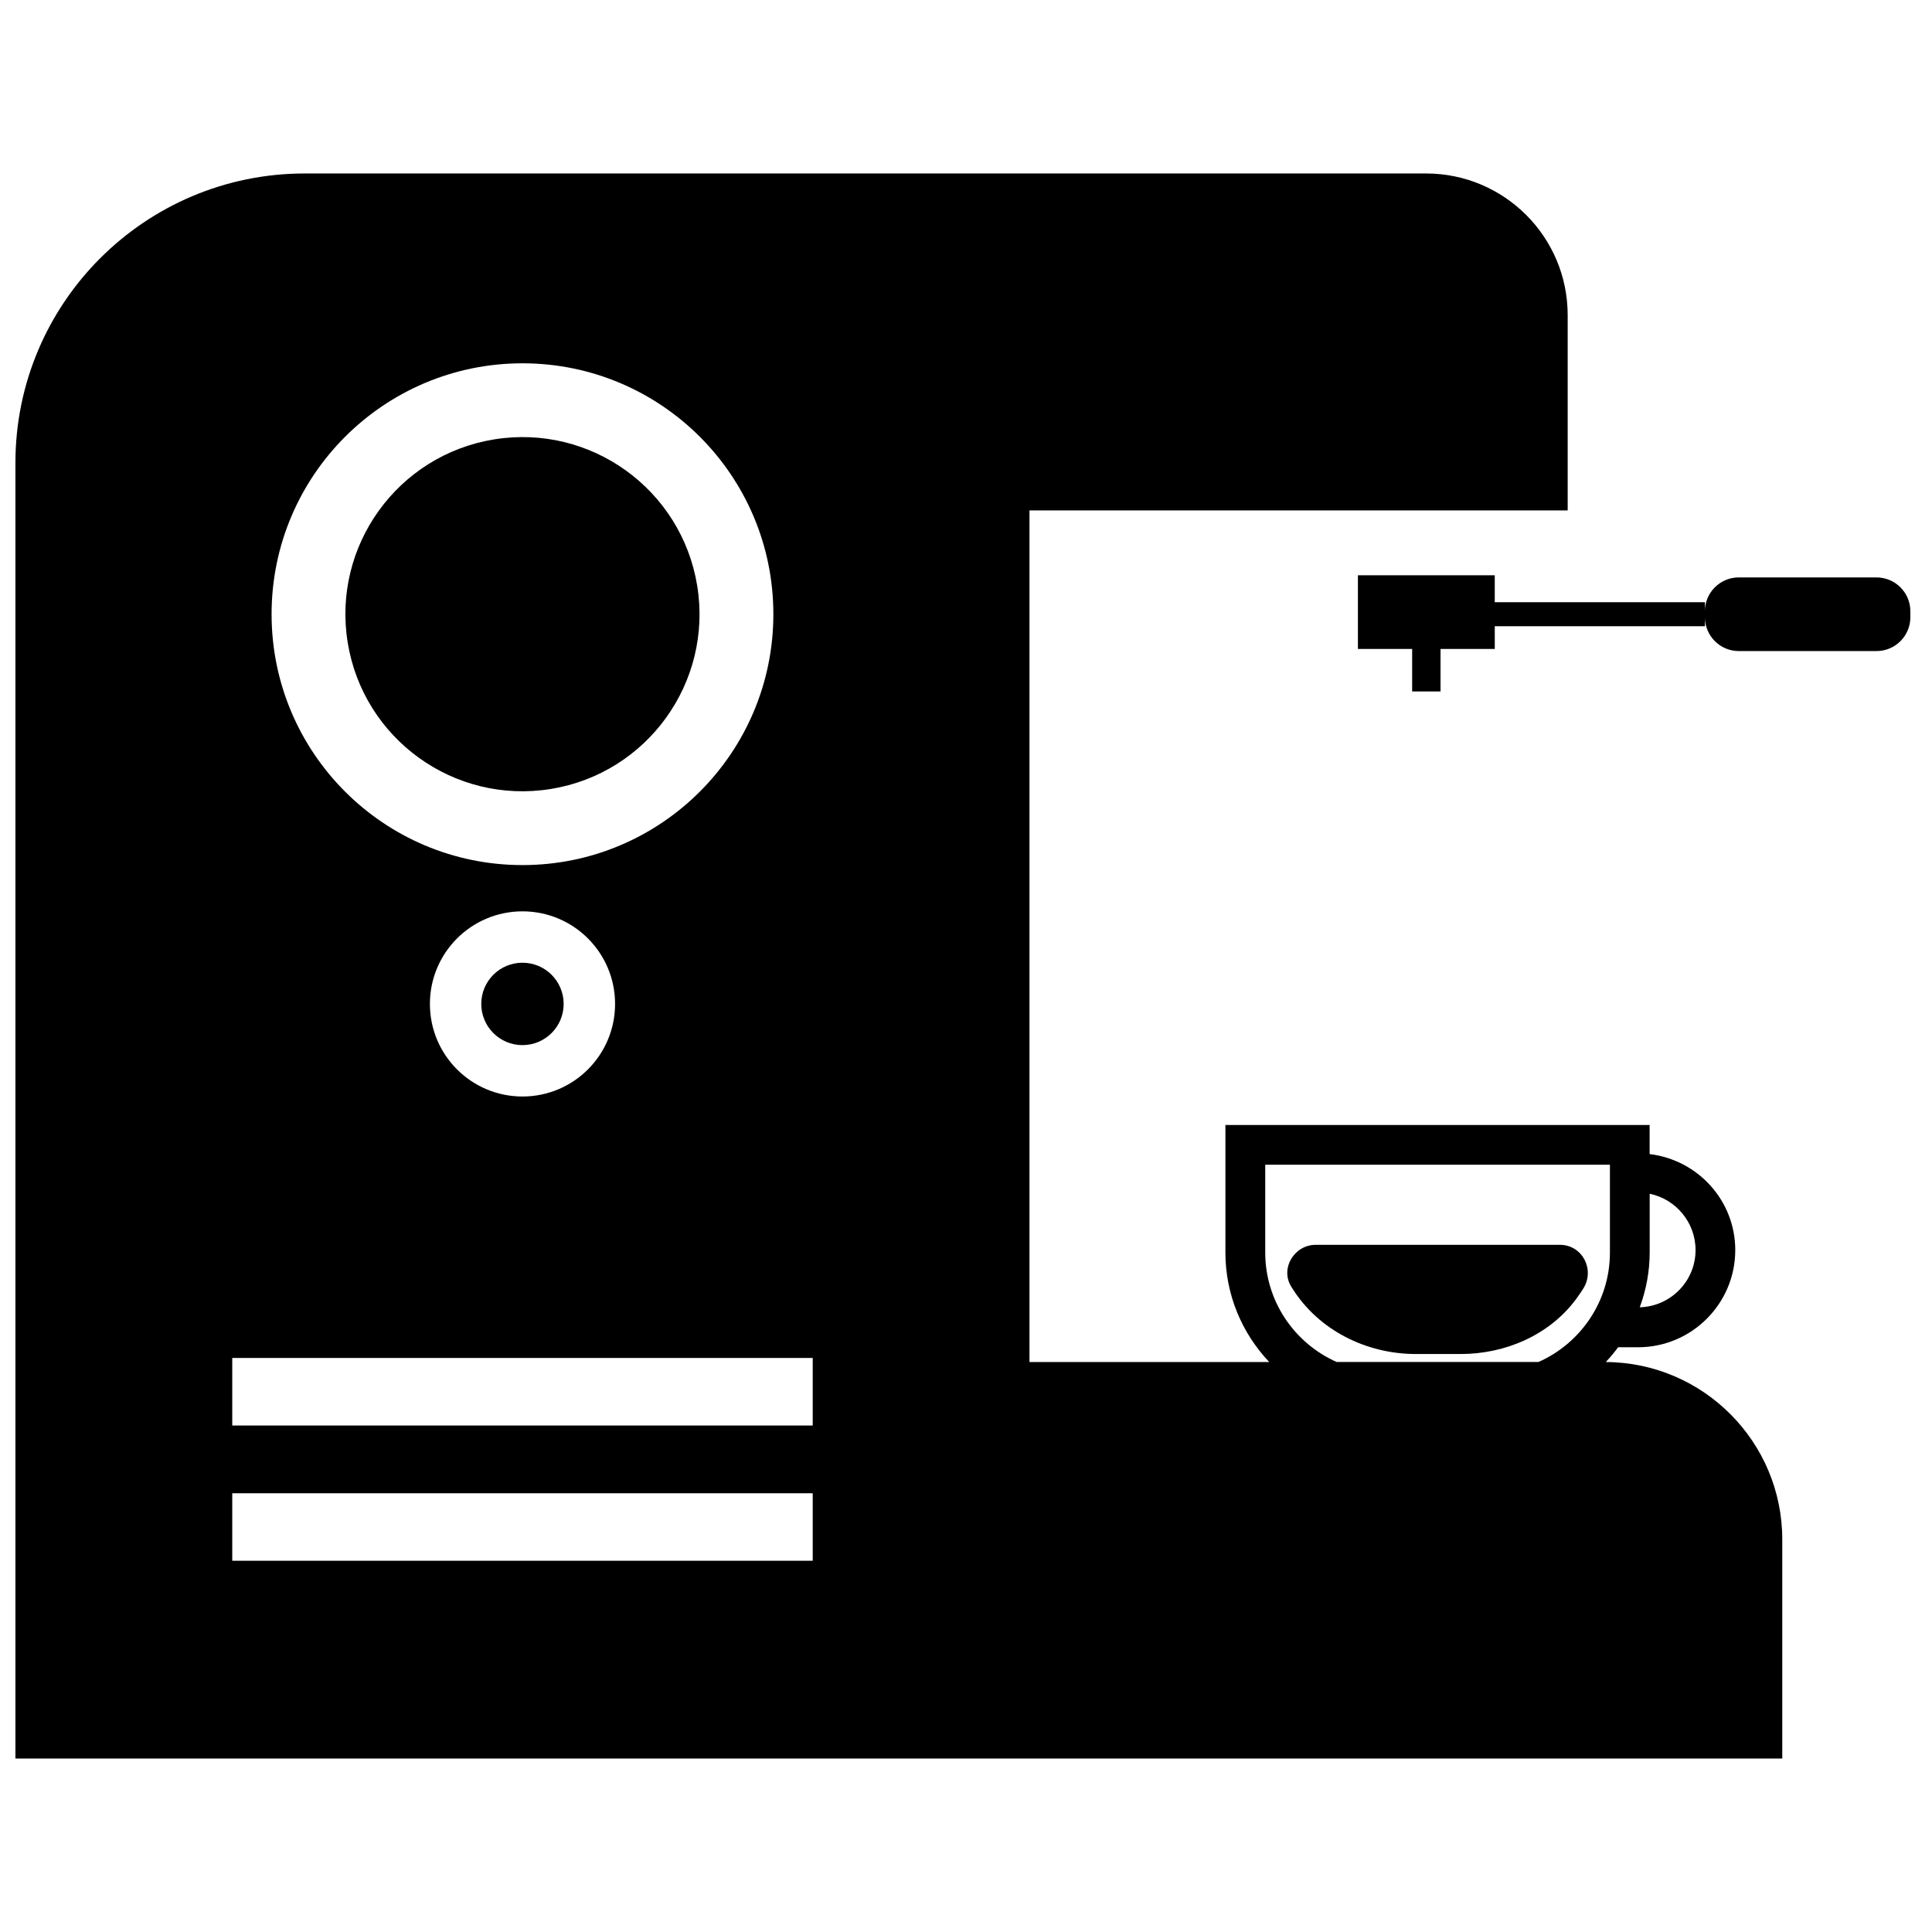 <?xml version="1.0" encoding="UTF-8"?>
<!-- Uploaded to: SVG Repo, www.svgrepo.com, Generator: SVG Repo Mixer Tools -->
<svg width="800px" height="800px" version="1.1" viewBox="144 144 512 512" xmlns="http://www.w3.org/2000/svg">
 <defs>
  <clipPath id="a">
   <path d="m148.09 189h468.91v422h-468.91z"/>
  </clipPath>
 </defs>
 <g clip-path="url(#a)">
  <path d="m569.55 504.95c1.172-1.234 2.258-2.543 3.273-3.914h5.289c14.199 0 25.75-11.547 25.75-25.75 0-13.152-9.949-23.914-22.695-25.441v-7.707h-112.42v33.801c0 11.234 4.434 21.426 11.609 29.008h-63.535v-225.69h142.63v-51.75c0-20.727-16.809-37.535-37.535-37.535h-297.14c-42.352 0.008-76.688 34.34-76.688 76.691v343.36h468.23v-58.078c0-25.84-20.961-46.875-46.781-46.992zm-287.09-264.67c36.723 0 66.488 29.773 66.488 66.488 0 36.723-29.773 66.488-66.488 66.488-36.723 0-66.488-29.766-66.488-66.488 0-36.715 29.773-66.488 66.488-66.488zm24.539 169.77c0 13.547-10.98 24.535-24.535 24.535-13.555 0-24.535-10.98-24.535-24.535 0-13.547 10.98-24.535 24.535-24.535 13.551 0 24.535 10.98 24.535 24.535zm52.379 147.57h-153.83v-17.895h153.83zm0-35.844h-153.83v-17.895h153.83zm233.96-46.5c0 8.242-6.598 14.941-14.785 15.168 1.668-4.535 2.629-9.414 2.629-14.523v-15.562c6.922 1.426 12.156 7.574 12.156 14.918zm-114.04 0.656v-23.27h91.348v23.27c0 12.941-7.793 24.074-18.926 29.008h-53.5c-11.129-4.938-18.922-16.074-18.922-29.008z"/>
 </g>
 <path d="m561.71 488.23c0.652-0.891 1.273-1.793 1.867-2.731 3.172-5.039-0.234-11.609-6.195-11.609h-64.699c-5.652 0-9.461 6.188-6.527 11.02 0.102 0.164 0.203 0.332 0.309 0.488 6.965 11.133 19.625 17.43 32.754 17.43h11.855c11.883 0.008 23.566-5.031 30.637-14.598z"/>
 <path d="m271.54 410.05c0 6.031 4.887 10.918 10.918 10.918s10.918-4.887 10.918-10.918-4.887-10.918-10.918-10.918-10.918 4.887-10.918 10.918z"/>
 <path d="m328.77 299.25c4.152 25.582-13.215 49.684-38.793 53.836-25.578 4.152-49.68-13.223-53.832-38.805-4.148-25.582 13.219-49.684 38.797-53.836 25.578-4.148 49.676 13.223 53.828 38.805"/>
 <path d="m641.29 297.02h-36.496c-4.953 0-8.973 4.016-8.973 8.973v-2.394h-55.695v-7.141h-36.266v19.516h14.375v11.266h7.519v-11.266h14.375v-6.016h55.695v-2.394c0 4.953 4.016 8.973 8.973 8.973h36.496c4.953 0 8.973-4.016 8.973-8.973v-1.574c-0.004-4.953-4.027-8.969-8.977-8.969z"/>
</svg>